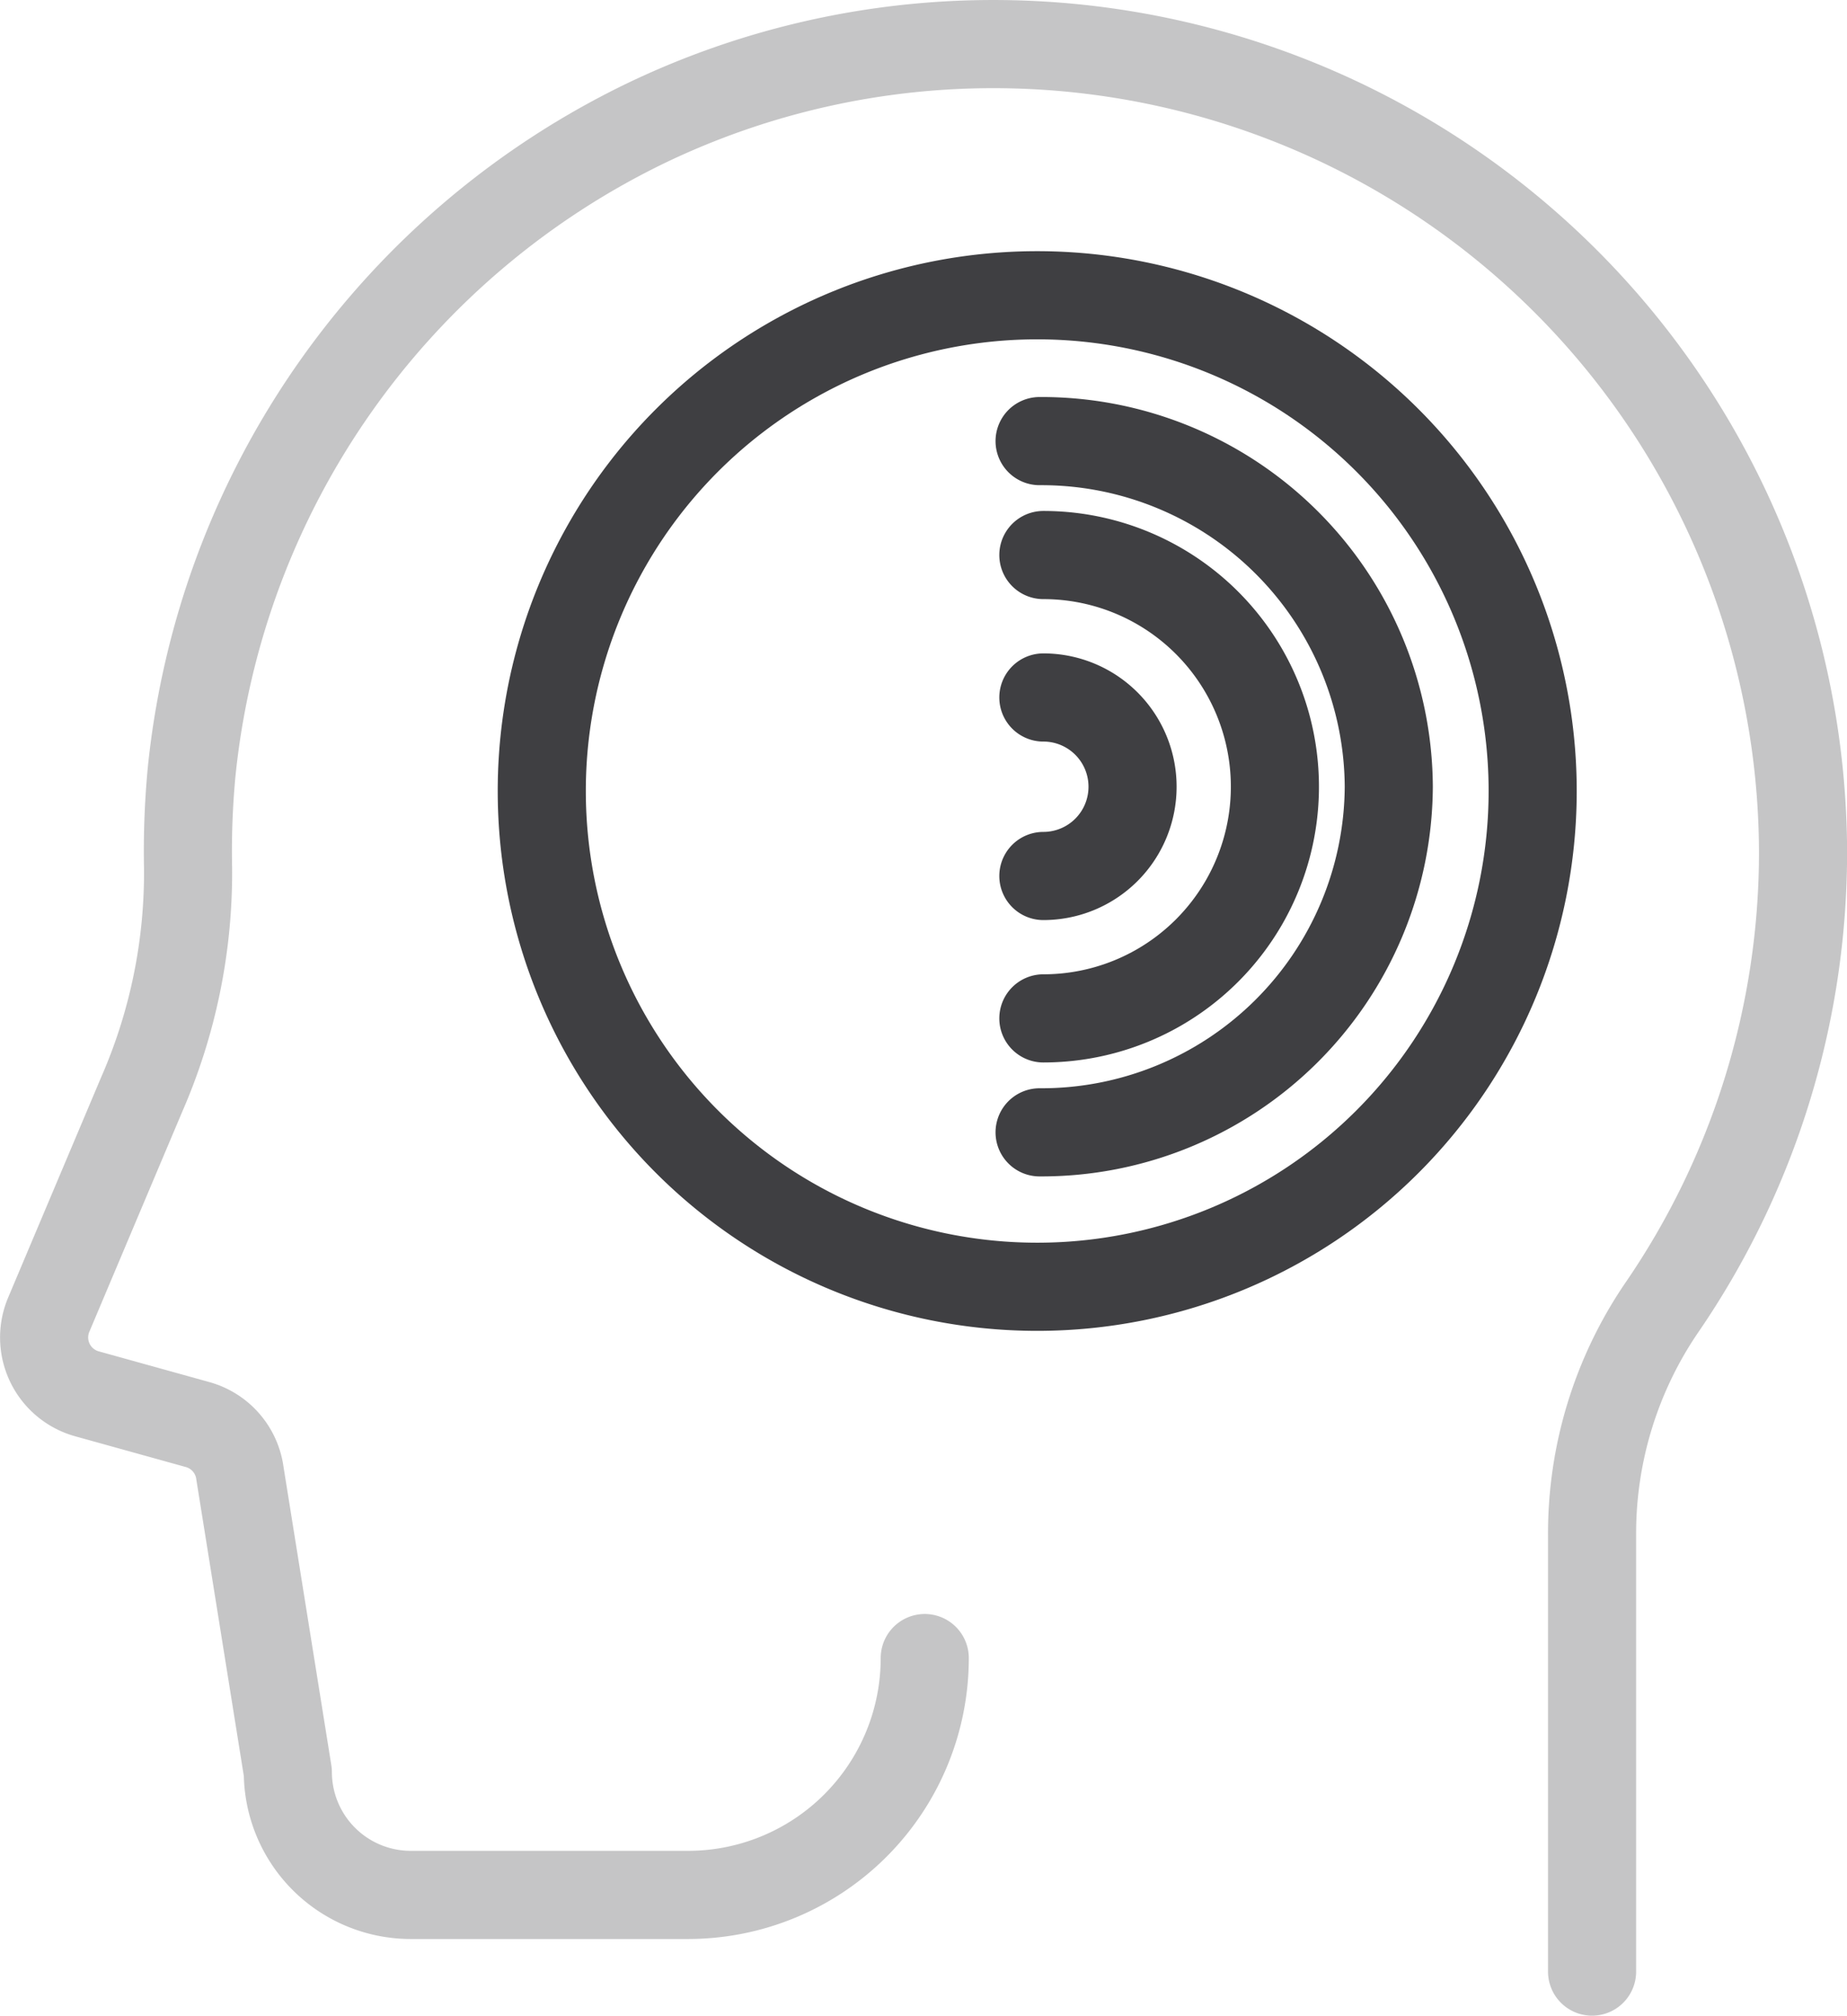 <svg xmlns="http://www.w3.org/2000/svg" xmlns:xlink="http://www.w3.org/1999/xlink" width="74.865" height="81.65" viewBox="0 0 74.865 81.65">
							<defs>
								<clipPath id="clip-path">
								<path id="Path_14" data-name="Path 14" d="M0,0H74.865V-81.65H0Z" fill="none"/>
								</clipPath>
							</defs>
							<g id="Group_18" data-name="Group 18" transform="translate(0 81.65)">
								<g id="Group_17" data-name="Group 17" clip-path="url(#clip-path)">
								<g id="Group_12" data-name="Group 12" transform="translate(37.483 -14.486)">
									<path id="Path_9" data-name="Path 9" d="M0,0A9.594,9.594,0,0,1-9.594,9.594h-11.24a4.982,4.982,0,0,1-4.982-4.969l-1.94-12.1a2.37,2.37,0,0,0-1.718-1.984l-4.483-1.245a2.369,2.369,0,0,1-1.553-3.2c.991-2.347,2.51-5.943,3.768-8.92A22.416,22.416,0,0,0-29.86-31.99a33.932,33.932,0,0,1,.146-3.925,32.878,32.878,0,0,1,18.561-26.33A32.515,32.515,0,0,1,2.754-65.378,32.82,32.82,0,0,1,35.6-32.695a32.581,32.581,0,0,1-5.744,18.526,16.223,16.223,0,0,0-2.807,9.2V12.7" fill="none" stroke="#c5c5c6" stroke-linecap="round" stroke-linejoin="round" stroke-width="3.571"/>
								</g>
								<g id="Group_13" data-name="Group 13" transform="translate(62.124 -49.608)">
									<path id="Path_10" data-name="Path 10" d="M0,0A20.082,20.082,0,0,1-20.082,20.082,20.082,20.082,0,0,1-40.164,0,20.082,20.082,0,0,1-20.082-20.082,20.082,20.082,0,0,1,0,0Z" fill="none" stroke="#3f3f42" stroke-linecap="round" stroke-linejoin="round" stroke-width="3.571"/>
								</g>
								<g id="Group_14" data-name="Group 14" transform="translate(42.138 -63.782)">
									<path id="Path_11" data-name="Path 11" d="M0,0A14.078,14.078,0,0,1,14.154,14,14.078,14.078,0,0,1,0,28" fill="none" stroke="#3f3f42" stroke-linecap="round" stroke-linejoin="round" stroke-width="3.571"/>
								</g>
								<g id="Group_15" data-name="Group 15" transform="translate(42.291 -53.397)">
									<path id="Path_12" data-name="Path 12" d="M0,0A3.615,3.615,0,0,1,3.615,3.615,3.615,3.615,0,0,1,0,7.231" fill="none" stroke="#3f3f42" stroke-linecap="round" stroke-linejoin="round" stroke-width="3.571"/>
								</g>
								<g id="Group_16" data-name="Group 16" transform="translate(42.291 -59.167)">
									<path id="Path_13" data-name="Path 13" d="M0,0A9.385,9.385,0,0,1,9.385,9.385,9.384,9.384,0,0,1,0,18.769" fill="none" stroke="#3f3f42" stroke-linecap="round" stroke-linejoin="round" stroke-width="3.571"/>
								</g>
								</g>
							</g>
						</svg>